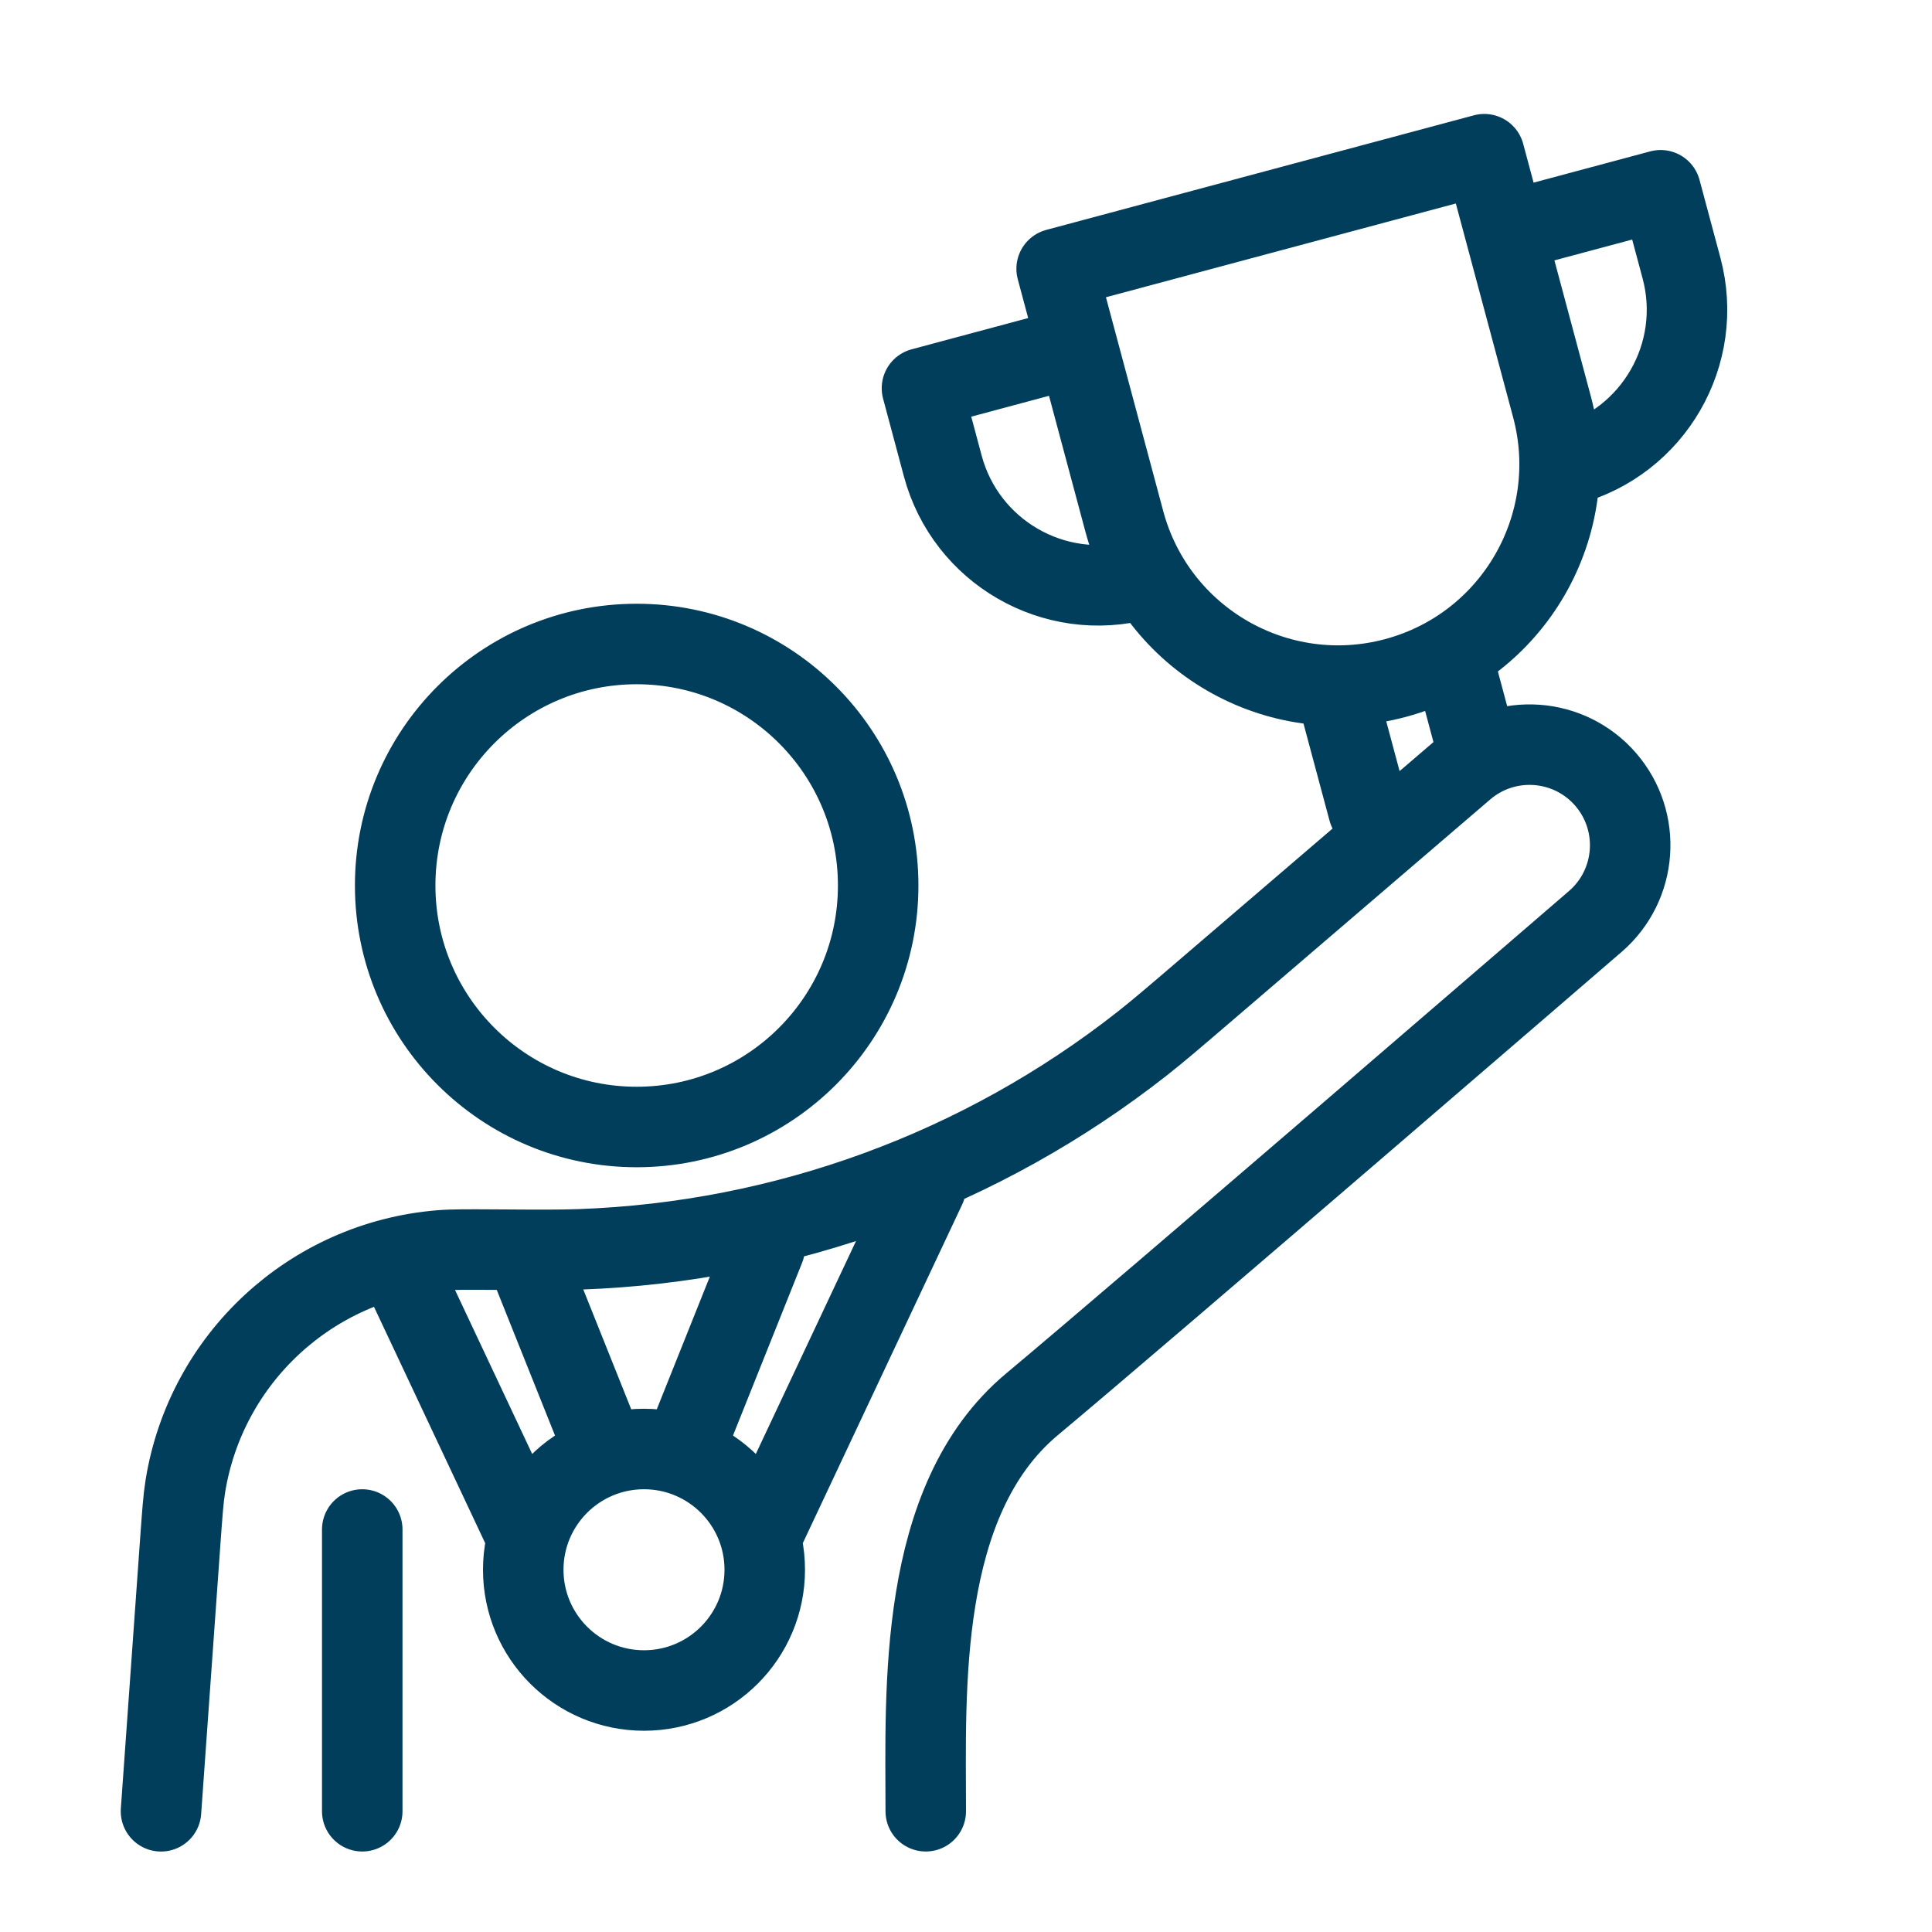 <svg width="48" height="48" viewBox="0 0 48 48" fill="none" xmlns="http://www.w3.org/2000/svg">
<path d="M9 45V38M37.395 5.762L41.258 4.727L41.776 6.659C42.348 8.793 41.081 10.986 38.947 11.558M33.221 17.233L33.998 20.131M26.769 8.609L22.906 9.645L23.423 11.577C23.995 13.71 26.188 14.977 28.322 14.405M23 29.5L19 38M9.843 31.291L13 38M19 31L17 36M13.2 31.5L15 36M4 45.001L4.477 38.319C4.529 37.594 4.555 37.232 4.605 36.923C5.119 33.748 7.73 31.332 10.936 31.066C11.247 31.04 11.61 31.043 12.336 31.047C13.383 31.054 13.907 31.057 14.415 31.039C19.496 30.856 24.388 29.064 28.385 25.922C28.784 25.607 29.182 25.267 29.977 24.585L36.364 19.111C37.407 18.207 38.987 18.32 39.891 19.363C40.795 20.406 40.682 21.986 39.639 22.89C39.639 22.89 28.5 32.5 25.639 34.89C22.778 37.28 23 42.019 23 45M36.119 16.457L36.745 18.795M21.818 22C21.818 25.314 19.132 28 15.818 28C12.505 28 9.818 25.314 9.818 22C9.818 18.686 12.505 16 15.818 16C19.132 16 21.818 18.686 21.818 22ZM19 39C19 40.657 17.657 42 16 42C14.343 42 13 40.657 13 39C13 37.343 14.343 36 16 36C17.657 36 19 37.343 19 39ZM26.252 6.678L36.877 3.831L38.559 10.109C39.345 13.043 37.604 16.059 34.67 16.845C31.736 17.631 28.72 15.89 27.934 12.956L26.252 6.678Z" stroke="#003E5C" stroke-width="2" stroke-linecap="round" stroke-linejoin="round"/>
</svg>
